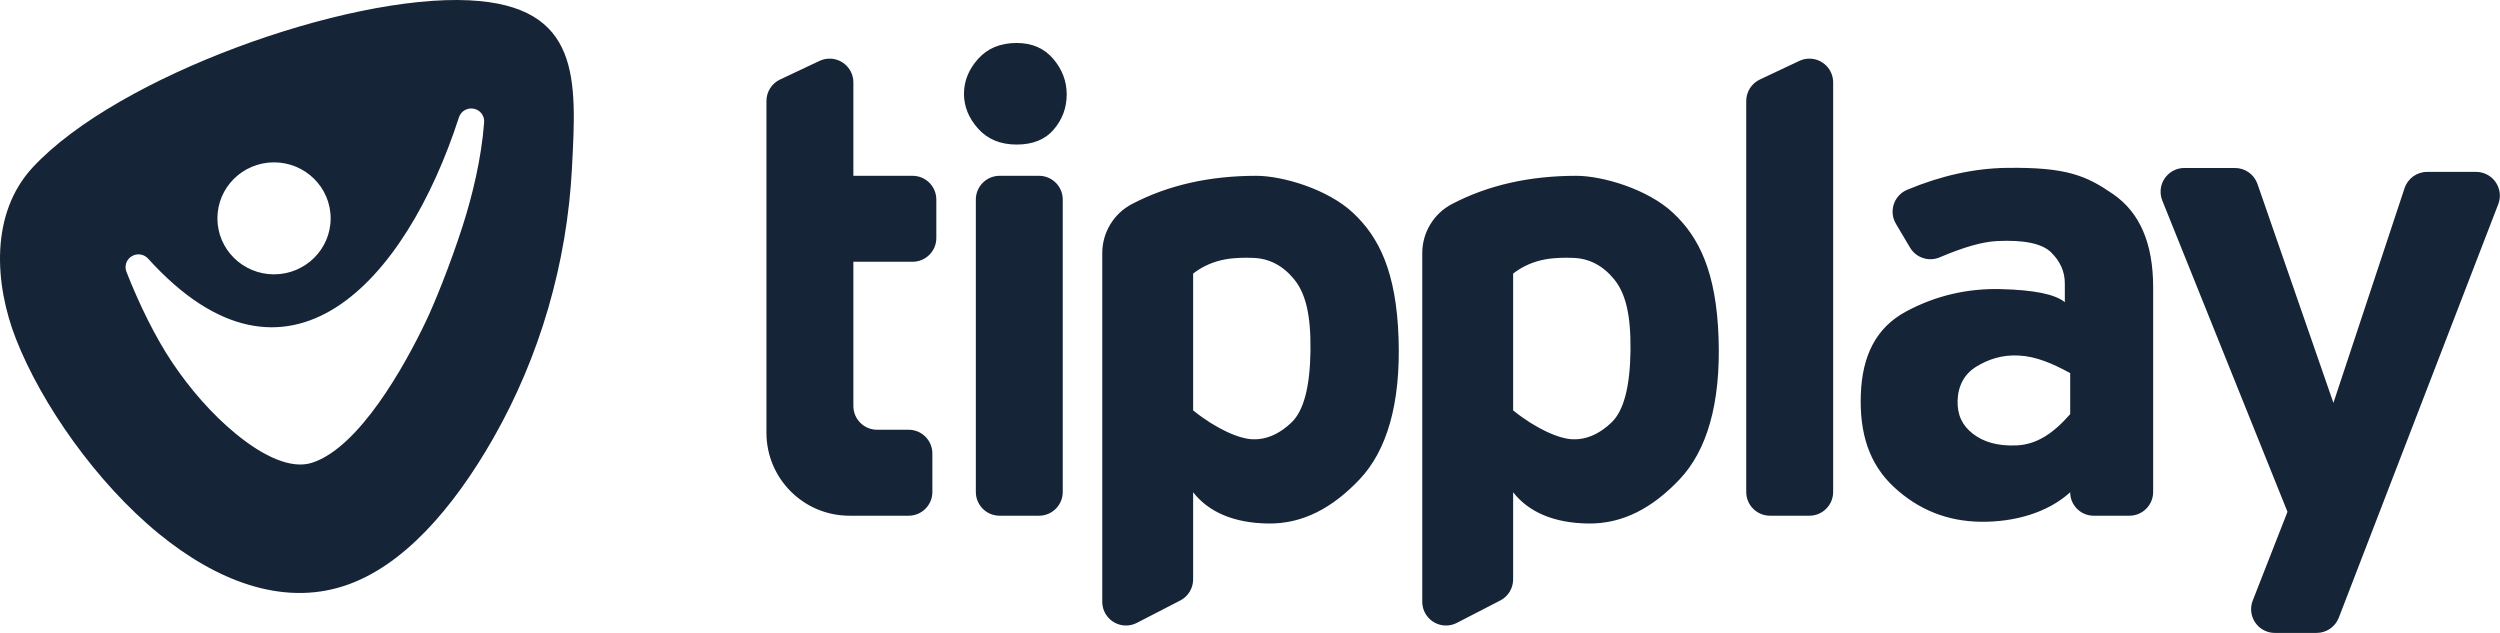 <?xml version="1.0" encoding="UTF-8"?>
<svg width="158px" height="40px" viewBox="0 0 158 40" version="1.1" xmlns="http://www.w3.org/2000/svg" xmlns:xlink="http://www.w3.org/1999/xlink">
    <!-- Generator: Sketch 62 (91390) - https://sketch.com -->
    <title>Combined Shape</title>
    <desc>Created with Sketch.</desc>
    <g id="Page-1" stroke="none" stroke-width="1" fill="none" fill-rule="evenodd">
        <path d="M141.254,10.617 C141.893,10.617 142.462,11.022 142.672,11.626 L142.672,11.626 L147.472,25.463 L151.968,11.892 C152.172,11.279 152.746,10.864 153.392,10.864 L153.392,10.864 L156.49,10.864 C156.675,10.864 156.858,10.898 157.03,10.965 C157.803,11.263 158.188,12.131 157.89,12.904 L157.89,12.904 L147.811,39.04 C147.587,39.618 147.031,40 146.411,40 L146.411,40 L143.771,40 C143.584,40 143.398,39.965 143.224,39.897 C142.452,39.595 142.072,38.725 142.374,37.953 L142.374,37.953 L144.569,32.346 L136.658,12.677 C136.587,12.499 136.55,12.309 136.55,12.117 C136.55,11.289 137.221,10.617 138.05,10.617 L138.05,10.617 Z M79.401,11.111 C81.024,11.111 83.887,11.929 85.518,13.457 C87.149,14.985 88.246,17.171 88.389,21.358 C88.532,25.545 87.637,28.49 85.921,30.301 C84.204,32.112 82.324,33.115 80.15,33.086 C77.975,33.058 76.378,32.356 75.406,31.111 L75.406,31.111 L75.406,36.617 C75.406,37.178 75.092,37.693 74.593,37.95 L74.593,37.95 L71.851,39.365 C71.638,39.475 71.402,39.532 71.163,39.532 C70.334,39.532 69.663,38.86 69.663,38.032 L69.663,38.032 L69.663,15.996 C69.663,14.695 70.385,13.501 71.537,12.897 C73.807,11.706 76.428,11.111 79.401,11.111 Z M99.625,11.111 C101.248,11.111 104.112,11.929 105.743,13.457 C107.373,14.985 108.471,17.171 108.614,21.358 C108.757,25.545 107.862,28.49 106.145,30.301 C104.429,32.112 102.549,33.115 100.374,33.086 C98.2,33.058 96.603,32.356 95.63,31.111 L95.63,31.111 L95.63,36.617 C95.63,37.178 95.317,37.693 94.818,37.95 L94.818,37.95 L92.075,39.365 C91.863,39.475 91.627,39.532 91.387,39.532 C90.559,39.532 89.887,38.86 89.887,38.032 L89.887,38.032 L89.887,15.996 C89.887,14.695 90.609,13.501 91.762,12.897 C94.032,11.706 96.653,11.111 99.625,11.111 Z M2.074,10.572 C7.419,4.816 21.904,-0.362 29.653,0.02 C36.754,0.371 36.434,5.058 36.149,10.61 C35.839,16.592 34.142,22.501 31.166,27.713 C28.664,32.092 25.473,35.821 21.731,37.036 C17.792,38.315 13.652,36.685 10.034,33.727 C6.082,30.496 2.61,25.509 1.01,21.423 C-0.346,17.957 -0.645,13.501 2.074,10.572 Z M126.807,10.61 C130.609,10.553 131.856,11.105 133.544,12.265 C135.232,13.425 136.079,15.375 136.079,18.148 L136.079,18.148 L136.079,31.093 C136.079,31.921 135.408,32.593 134.579,32.593 L134.579,32.593 L132.318,32.593 C131.499,32.593 130.836,31.929 130.836,31.111 C129.406,32.413 127.293,33.003 125.176,32.975 C123.059,32.946 121.228,32.211 119.683,30.768 C118.138,29.325 117.517,27.4 117.603,24.938 C117.689,22.477 118.567,20.71 120.455,19.691 C122.344,18.673 124.378,18.215 126.467,18.272 C128.555,18.328 129.868,18.588 130.497,19.097 L130.497,19.097 L130.497,17.909 C130.497,17.173 130.211,16.523 129.639,15.957 C129.067,15.391 127.923,15.15 126.206,15.235 C125.293,15.28 124.089,15.623 122.593,16.262 C121.901,16.558 121.097,16.295 120.713,15.647 L120.713,15.647 L119.822,14.143 C119.786,14.083 119.755,14.02 119.728,13.956 C119.409,13.191 119.77,12.313 120.535,11.994 C122.674,11.101 124.765,10.64 126.807,10.61 Z M52.433,3.706 C53.261,3.706 53.933,4.378 53.933,5.206 L53.933,5.206 L53.933,11.111 L57.676,11.111 C58.504,11.111 59.176,11.783 59.176,12.611 L59.176,12.611 L59.176,15.043 C59.176,15.872 58.504,16.543 57.676,16.543 L57.676,16.543 L53.933,16.543 L53.933,25.66 C53.933,26.489 54.604,27.16 55.433,27.16 L55.433,27.16 L57.426,27.16 C58.255,27.16 58.926,27.832 58.926,28.66 L58.926,28.66 L58.926,31.093 C58.926,31.921 58.255,32.593 57.426,32.593 L57.426,32.593 L53.683,32.593 C50.787,32.593 48.439,30.245 48.439,27.349 L48.439,27.349 L48.439,6.383 C48.439,5.802 48.774,5.274 49.299,5.026 L49.299,5.026 L51.792,3.85 C51.993,3.755 52.211,3.706 52.433,3.706 Z M65.666,11.111 C66.494,11.111 67.166,11.783 67.166,12.611 L67.166,12.611 L67.166,31.093 C67.166,31.921 66.494,32.593 65.666,32.593 L65.666,32.593 L63.173,32.593 C62.344,32.593 61.673,31.921 61.673,31.093 L61.673,31.093 L61.673,12.611 C61.673,11.783 62.344,11.111 63.173,11.111 L63.173,11.111 Z M114.355,3.706 C115.183,3.706 115.855,4.378 115.855,5.206 L115.855,5.206 L115.855,31.093 C115.855,31.921 115.183,32.593 114.355,32.593 L114.355,32.593 L111.862,32.593 C111.033,32.593 110.362,31.921 110.362,31.093 L110.362,31.093 L110.362,6.383 C110.362,5.802 110.697,5.274 111.222,5.026 L111.222,5.026 L113.715,3.85 C113.915,3.755 114.133,3.706 114.355,3.706 Z M29.005,7.416 C25.637,17.812 18.176,26.085 9.361,16.346 C9.096,16.053 8.664,15.988 8.326,16.195 C7.986,16.401 7.848,16.807 7.99,17.174 C8.782,19.202 9.814,21.309 10.876,22.894 C11.99,24.561 13.398,26.186 14.917,27.427 C16.636,28.834 18.395,29.676 19.728,29.244 C22.714,28.275 25.58,23.112 26.922,20.3 C27.423,19.252 28.43,16.803 29.239,14.285 C29.841,12.409 30.43,10.02 30.598,7.722 C30.628,7.312 30.347,6.948 29.94,6.87 C29.531,6.791 29.133,7.024 29.005,7.416 Z M127.59,22.469 C126.503,22.413 125.647,22.719 124.903,23.171 C124.159,23.624 123.749,24.375 123.72,25.309 C123.691,26.242 124.03,26.906 124.688,27.415 C125.346,27.924 126.235,28.205 127.465,28.148 C128.696,28.092 129.749,27.418 130.836,26.173 L130.836,26.173 L130.836,23.58 C129.692,22.958 128.677,22.526 127.59,22.469 Z M79.174,16.297 C78.144,16.269 76.722,16.27 75.406,17.289 L75.406,17.289 L75.406,25.939 C76.893,27.127 78.316,27.735 79.174,27.763 L79.174,27.763 L79.372,27.763 L79.567,27.749 C80.282,27.674 80.967,27.325 81.62,26.703 C82.393,25.967 82.793,24.453 82.822,22.162 C82.851,19.87 82.507,18.533 81.792,17.655 C81.077,16.778 80.204,16.326 79.174,16.297 Z M99.399,16.297 C98.369,16.269 96.946,16.27 95.63,17.289 L95.63,17.289 L95.63,25.939 C97.118,27.127 98.541,27.735 99.399,27.763 L99.399,27.763 L99.596,27.763 L99.792,27.749 C100.507,27.674 101.191,27.325 101.845,26.703 C102.618,25.967 103.018,24.453 103.047,22.162 C103.075,19.87 102.732,18.533 102.017,17.655 C101.302,16.778 100.429,16.326 99.399,16.297 Z M17.318,10.261 C15.342,10.261 13.74,11.845 13.74,13.8 C13.74,15.754 15.342,17.338 17.318,17.338 C19.295,17.338 20.897,15.754 20.897,13.8 C20.897,11.845 19.295,10.261 17.318,10.261 Z M64.255,2.716 C65.223,2.716 65.992,3.05 66.561,3.716 C67.131,4.383 67.416,5.134 67.416,5.968 C67.416,6.801 67.145,7.538 66.604,8.177 C66.063,8.816 65.28,9.136 64.255,9.136 C63.23,9.136 62.419,8.802 61.821,8.135 C61.223,7.468 60.924,6.732 60.924,5.926 C60.924,5.12 61.223,4.383 61.821,3.716 C62.419,3.05 63.23,2.716 64.255,2.716 Z" id="Combined-Shape" fill="#152436" fill-rule="nonzero"></path>
    </g>
</svg>